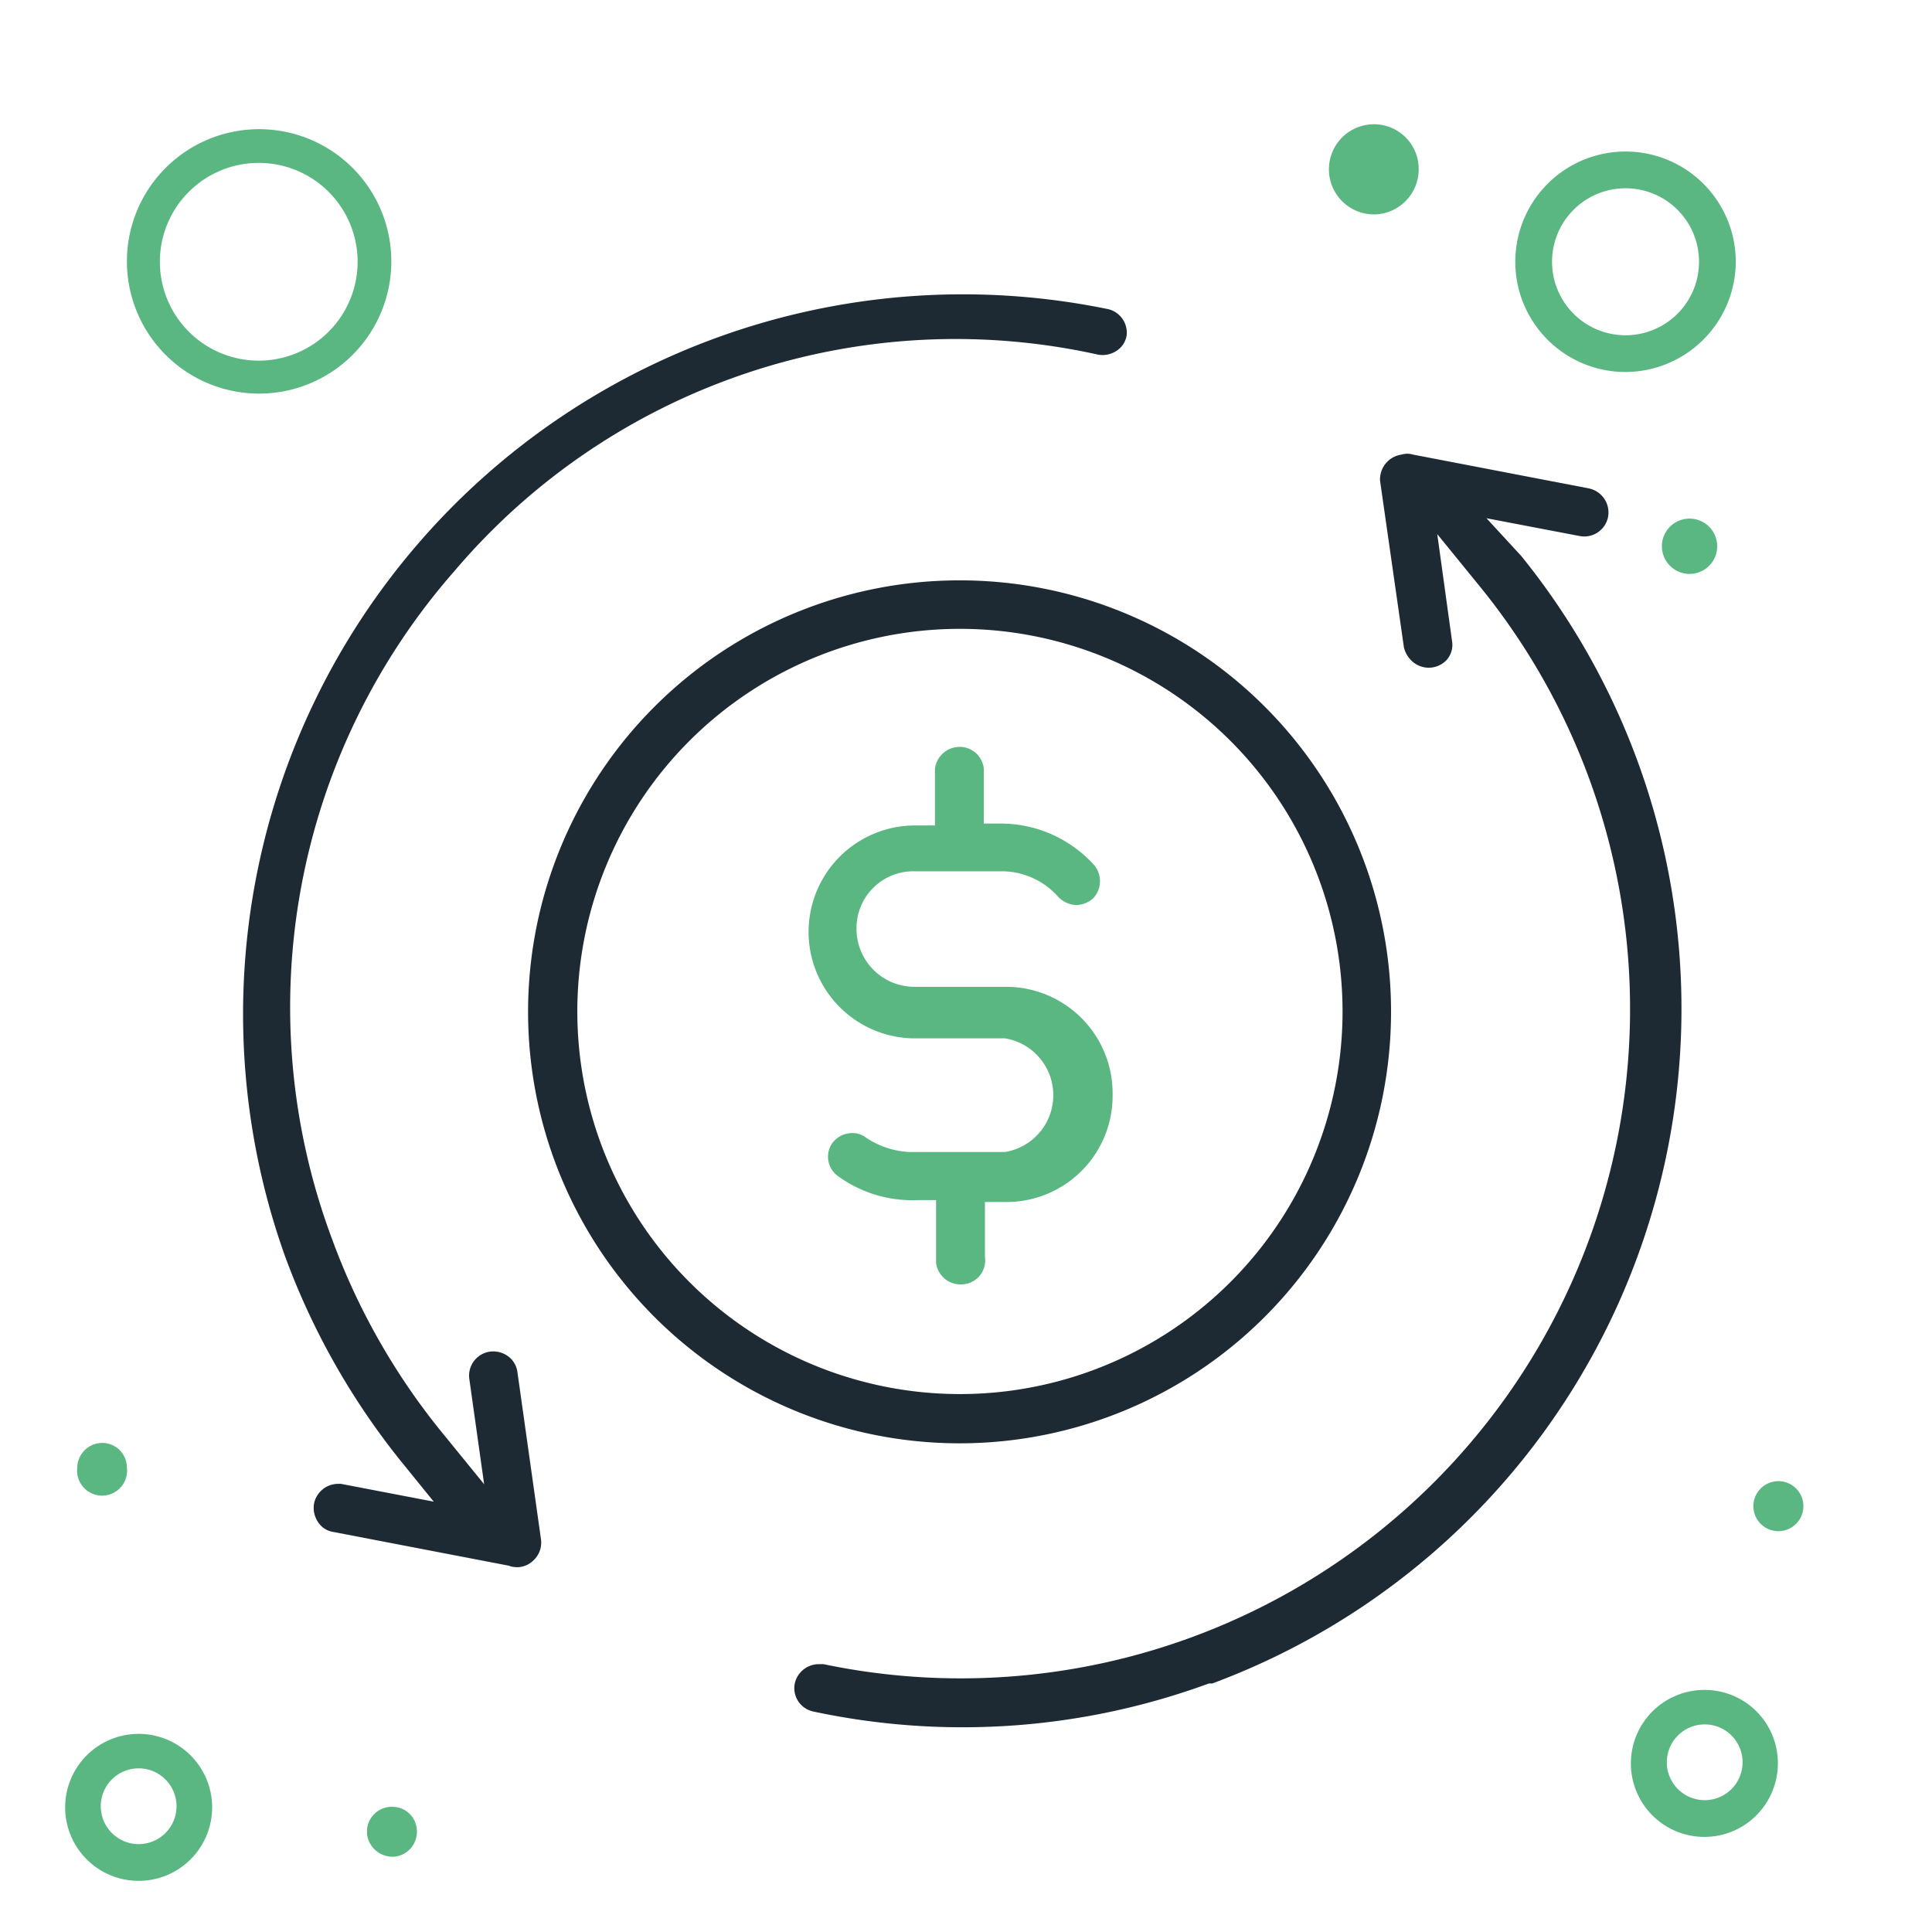 <svg xmlns="http://www.w3.org/2000/svg" id="Layer_1" data-name="Layer 1" viewBox="0 0 51 51"><defs><style>.cls-1{fill:#1e2a33;}.cls-2{fill:#5bb782;}</style></defs><path class="cls-1" d="M29.74,8.86a.6.6,0,0,1-.28.41.67.67,0,0,1-.48.09A17.35,17.35,0,0,0,12,15.07,17.46,17.46,0,0,0,8.77,32.72a17.74,17.74,0,0,0,2.87,5.06l1.14,1.4-.39-2.77a.64.64,0,0,1,.54-.73h0a.67.67,0,0,1,.48.12.62.62,0,0,1,.25.43l.62,4.4a.64.64,0,0,1-.22.58.61.61,0,0,1-.63.12L8.8,40.44a.58.58,0,0,1-.41-.27.67.67,0,0,1-.1-.48.65.65,0,0,1,.63-.52H9l2.45.47-.86-1.06a19.17,19.17,0,0,1-3.07-5.43,19,19,0,0,1,21.68-25A.64.64,0,0,1,29.74,8.86Z"></path><path class="cls-1" d="M31.91,44.44a18.86,18.86,0,0,1-10.44.74.63.63,0,0,1-.49-.74v0a.65.65,0,0,1,.63-.51h.13A17.67,17.67,0,0,0,39.08,15.5l-1.14-1.4.39,2.82a.6.6,0,0,1-.15.51.65.65,0,0,1-.93,0,.72.72,0,0,1-.19-.34l-.63-4.4A.66.66,0,0,1,37,12a.51.51,0,0,1,.3,0l4.63.89a.65.65,0,0,1,.52.75h0a.64.64,0,0,1-.75.51l-2.46-.47.92,1A19,19,0,0,1,32,44.44Z"></path><path class="cls-1" d="M25.36,15.32A11.39,11.39,0,1,0,36.72,26.74v0A11.38,11.38,0,0,0,25.36,15.32Zm0,21.48A10.1,10.1,0,1,1,35.44,26.68v0A10.1,10.1,0,0,1,25.36,36.8Z"></path><path class="cls-2" d="M29.37,28.92a2.8,2.8,0,0,1-2.8,2.81H26v1.45a.63.63,0,0,1-.56.72.65.65,0,0,1-.73-.56V31.68h-.5a3.33,3.33,0,0,1-2.07-.62.63.63,0,0,1-.18-.87v0a.66.66,0,0,1,.54-.28.58.58,0,0,1,.36.12,2.25,2.25,0,0,0,1.14.38h2.53a1.52,1.52,0,0,0,0-3h-2.4a2.81,2.81,0,0,1,.05-5.62h.5v-1.5a.66.66,0,0,1,.73-.57.64.64,0,0,1,.56.57v1.45h.5a3.33,3.33,0,0,1,2.38,1.06.66.66,0,0,1,0,.92.69.69,0,0,1-.46.17.7.7,0,0,1-.45-.21A2,2,0,0,0,26.49,23H24.14a1.5,1.5,0,0,0-1.53,1.47v.05a1.53,1.53,0,0,0,1.51,1.53h2.42a2.81,2.81,0,0,1,2.83,2.79S29.37,28.9,29.37,28.92Z"></path><path class="cls-2" d="M45.33,14.42a.73.73,0,1,1-.73-.73h0A.73.73,0,0,1,45.33,14.42Z"></path><path class="cls-2" d="M37.45,4.46a1.19,1.19,0,0,1-1.18,1.2,1.19,1.19,0,1,1,0-2.38h0A1.18,1.18,0,0,1,37.45,4.46Z"></path><path class="cls-2" d="M45.82,6.92a2.91,2.91,0,1,0-2.92,2.9h0A2.92,2.92,0,0,0,45.82,6.92ZM42.91,8.85a1.94,1.94,0,1,1,1.94-1.94h0a1.94,1.94,0,0,1-1.94,1.94Z"></path><path class="cls-2" d="M3.66,45.77A1.94,1.94,0,1,0,5.6,47.71h0A1.94,1.94,0,0,0,3.66,45.77Zm0,2.91a1,1,0,1,1,1-1A1,1,0,0,1,3.66,48.68Z"></path><path class="cls-2" d="M45,44.61a1.94,1.94,0,1,0,1.93,2h0A1.93,1.93,0,0,0,45,44.61Zm0,2.91a1,1,0,1,1,1-1A1,1,0,0,1,45,47.52Z"></path><path class="cls-2" d="M6.83,10.39a3.49,3.49,0,1,0-3.48-3.5v0A3.49,3.49,0,0,0,6.83,10.39Zm0-6.09A2.61,2.61,0,1,1,4.22,6.92,2.61,2.61,0,0,1,6.83,4.3Z"></path><path class="cls-2" d="M47.6,39.84a.66.66,0,0,1-1.31,0h0a.66.66,0,1,1,1.31,0Z"></path><path class="cls-2" d="M3.35,38.74a.66.66,0,1,1-1.31,0,.66.66,0,0,1,.65-.65h0A.65.65,0,0,1,3.35,38.74Z"></path><path class="cls-2" d="M11,48.27a.66.66,0,0,1-.57.74.68.68,0,0,1-.74-.58v-.16a.66.66,0,0,1,.74-.57A.64.64,0,0,1,11,48.27Z"></path></svg>